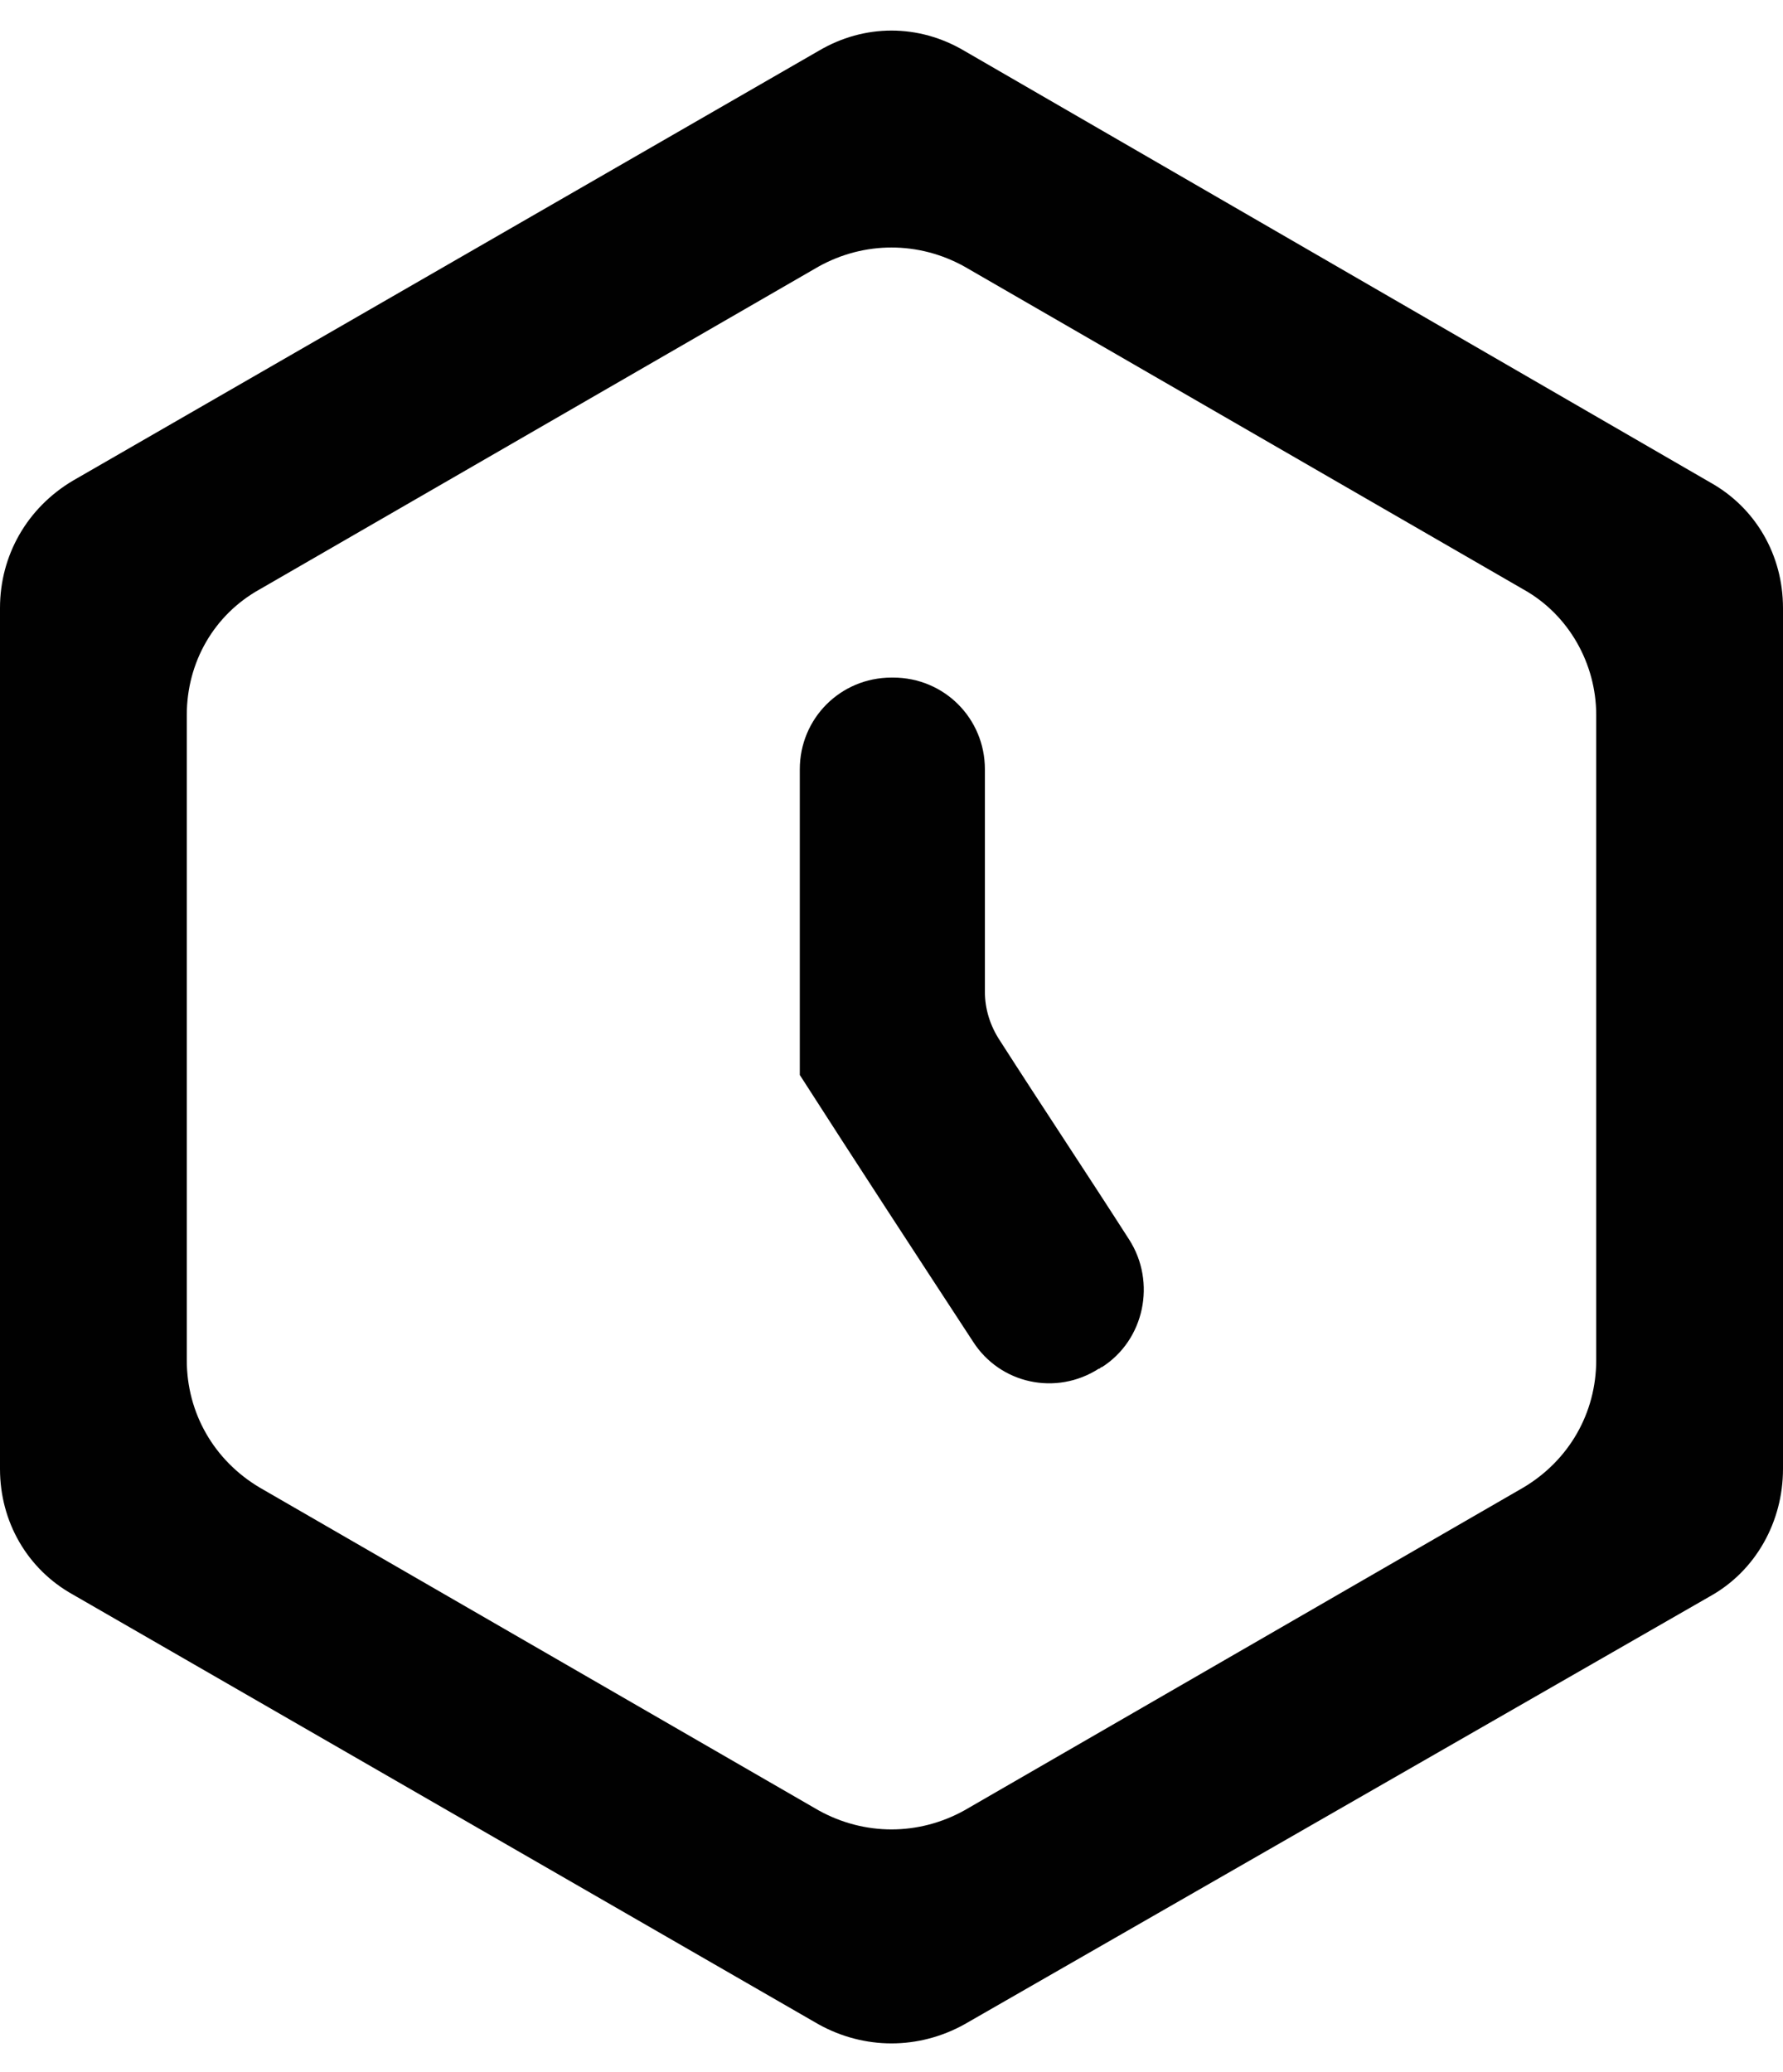 <?xml version="1.0" encoding="utf-8"?>
<!-- Generator: Adobe Illustrator 26.0.1, SVG Export Plug-In . SVG Version: 6.00 Build 0)  -->
<svg version="1.1" id="Layer_1" xmlns="http://www.w3.org/2000/svg" xmlns:xlink="http://www.w3.org/1999/xlink" x="0px" y="0px"
	 viewBox="0 0 105 122" style="enable-background:new 0 0 105 122;" xml:space="preserve">
<style type="text/css">
	.st0{fill:#010101;}
</style>
<g>
	<path class="st0" d="M52.5,39.9c-3,0-5.4,2.4-5.4,5.4v18l0,0c3.4,5.3,6.8,10.5,10.2,15.7c1.6,2.5,4.9,3.2,7.4,1.6
		c0.1,0,0.1-0.1,0.2-0.1c2.5-1.6,3.2-5,1.6-7.5c-2.5-3.9-5.1-7.8-7.6-11.7c-0.6-0.9-0.9-1.9-0.9-2.9V45.3c0-3-2.4-5.4-5.4-5.4
		C52.5,39.9,52.5,39.9,52.5,39.9z"/>
	<path class="st0" d="M48.2,3L4.3,28.3C1.6,29.9,0,32.7,0,35.8v50.7c0,3.1,1.6,5.9,4.3,7.4l43.9,25.3c2.7,1.5,5.9,1.5,8.6,0
		L100.7,94c2.7-1.5,4.3-4.4,4.3-7.5V35.8c0-3.1-1.6-5.9-4.3-7.4L56.8,3C54.1,1.4,50.9,1.4,48.2,3z M89.7,87.6l-32.9,19
		c-2.7,1.5-5.9,1.5-8.6,0l-32.9-19C12.6,86,11,83.2,11,80.1v-38c0-3.1,1.6-5.9,4.3-7.4l32.9-19c2.7-1.5,5.9-1.5,8.6,0l32.9,19
		c2.7,1.5,4.3,4.4,4.3,7.4v38C94,83.2,92.4,86,89.7,87.6z"/>
</g>
</svg>
